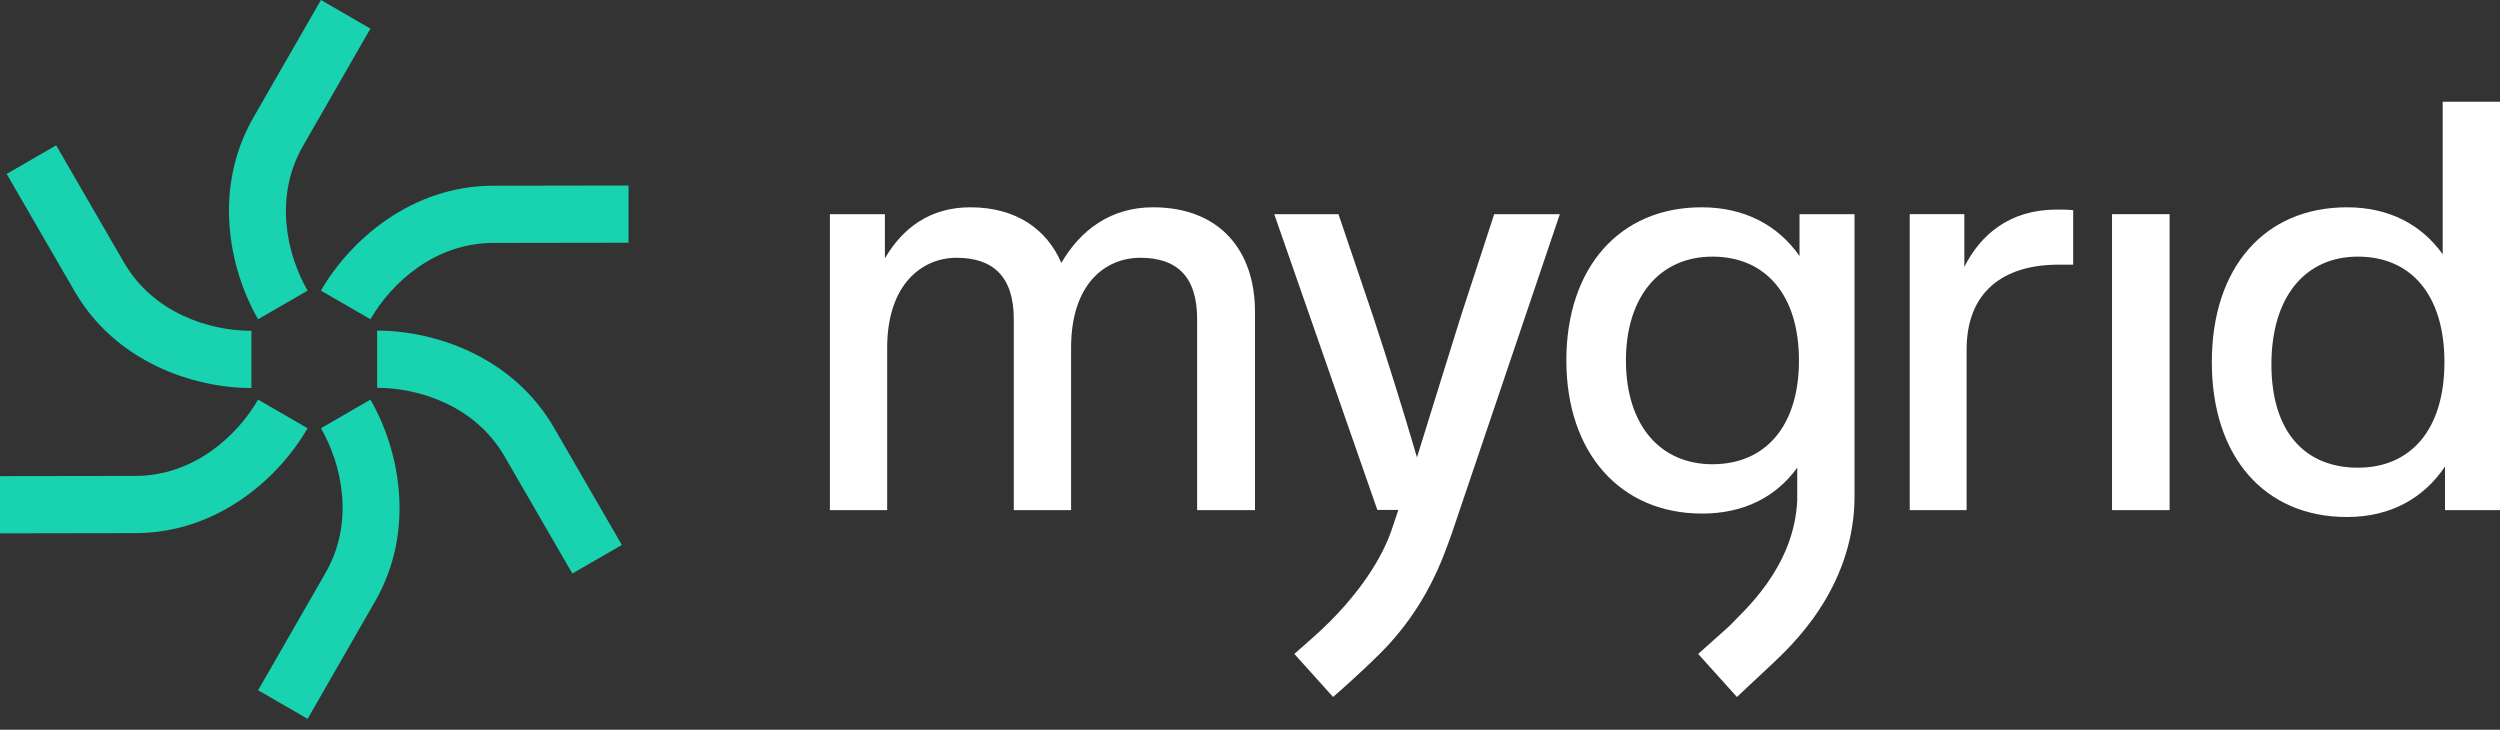 <svg width="185" height="54" viewBox="0 0 185 54" fill="none" xmlns="http://www.w3.org/2000/svg">
<rect x="0" y="0" width="185" height="54" fill="#333333" stroke="none"/>
<path d="M85.323 15.34C82.186 15.34 79.939 17.038 78.54 19.456C77.48 16.995 75.233 15.34 71.799 15.34C68.831 15.34 66.796 16.867 65.482 19.117V15.849H61.412V37.75H65.651V25.738C65.651 20.985 68.28 19.075 70.781 19.075C73.495 19.075 75.021 20.475 75.021 23.616V37.75H79.26V25.738C79.26 20.985 81.804 19.075 84.39 19.075C87.104 19.075 88.588 20.475 88.588 23.616V37.75H92.869V23.064C92.869 18.565 90.283 15.34 85.323 15.34Z" fill="white"/>
<path d="M133.165 15.849V18.948C131.596 16.697 129.137 15.34 125.915 15.34C119.853 15.34 115.91 19.796 115.91 26.672C115.91 33.505 119.895 38.004 125.957 38.004C129.052 38.004 131.427 36.773 132.996 34.609V37.028C132.764 42.066 128.943 45.28 127.966 46.333L125.665 48.391L128.532 51.576L131.161 49.114C132.355 47.962 137.119 43.735 137.235 36.943V15.849H133.165ZM126.721 34.354C122.821 34.354 120.319 31.426 120.319 26.672C120.319 21.96 122.821 18.99 126.721 18.99C130.622 18.99 133.123 21.791 133.123 26.672C133.123 31.553 130.622 34.354 126.721 34.354Z" fill="white"/>
<path d="M110.57 15.849L108.143 23.28C108.143 23.28 105.397 32.067 104.856 33.845C103.838 30.364 102.736 26.842 101.591 23.361L99.047 15.849H94.294L101.924 37.736H103.477L102.955 39.29C102.003 42.005 99.895 44.535 98.364 46.044C97.415 46.979 96.873 47.419 95.781 48.391C97.317 50.092 98.648 51.576 98.648 51.576C98.648 51.576 100.416 50.053 102.091 48.394C105.605 44.914 106.806 41.201 107.424 39.5L115.428 15.849H110.57Z" fill="white"/>
<path d="M152.186 15.509C148.71 15.509 146.548 17.377 145.361 19.753V15.848H141.32V37.75H145.53V25.865C145.53 21.663 148.158 19.584 152.356 19.584H153.415V15.551C152.949 15.509 152.568 15.509 152.186 15.509Z" fill="white"/>
<path d="M180.76 7.53V18.82C179.192 16.613 176.776 15.34 173.681 15.34C167.576 15.34 163.675 19.796 163.675 26.799C163.675 33.803 167.576 38.259 173.681 38.259C176.903 38.259 179.362 36.858 180.93 34.524V37.75H185V7.53H180.76ZM174.486 34.609C170.585 34.609 168.085 31.977 168.085 26.969C168.085 21.96 170.585 18.99 174.486 18.99C178.386 18.99 180.888 21.791 180.888 26.799C180.888 31.808 178.386 34.609 174.486 34.609Z" fill="white"/>
<path d="M160.55 15.849H156.29V37.75H160.55V15.849Z" fill="white"/>
<path fill-rule="evenodd" clip-rule="evenodd" d="M46.017 40.325C43.75 36.394 42.161 33.668 41.005 31.664C37.972 26.405 32.208 24.465 27.907 24.465V28.699C30.991 28.699 35.167 30.01 37.342 33.781C38.498 35.785 40.087 38.511 42.354 42.442L46.017 40.325Z" fill="#18D2B0"/>
<path fill-rule="evenodd" clip-rule="evenodd" d="M23.749 0C21.482 3.931 19.92 6.671 18.763 8.676C15.73 13.935 16.947 19.894 19.098 23.623L22.761 21.506C21.219 18.833 20.252 14.563 22.426 10.793C23.582 8.788 25.145 6.048 27.412 2.117L23.749 0Z" fill="#18D2B0"/>
<path fill-rule="evenodd" clip-rule="evenodd" d="M46.511 13.727C41.977 13.727 38.825 13.743 36.512 13.743C30.447 13.743 25.9 17.777 23.75 21.507L27.412 23.624C28.955 20.95 32.164 17.977 36.512 17.977C38.825 17.977 41.977 17.962 46.511 17.962V13.727Z" fill="#18D2B0"/>
<path fill-rule="evenodd" clip-rule="evenodd" d="M0.493 12.87C2.761 16.801 4.35 19.526 5.506 21.531C8.539 26.79 14.303 28.714 18.604 28.714V24.48C15.52 24.48 11.343 23.184 9.169 19.414C8.012 17.409 6.423 14.684 4.157 10.753L0.493 12.87Z" fill="#18D2B0"/>
<path fill-rule="evenodd" clip-rule="evenodd" d="M22.762 53.195C25.028 49.264 26.591 46.524 27.747 44.518C30.781 39.26 29.564 33.301 27.412 29.571L23.75 31.688C25.291 34.362 26.259 38.632 24.085 42.402C22.929 44.407 21.366 47.147 19.099 51.078L22.762 53.195Z" fill="#18D2B0"/>
<path fill-rule="evenodd" clip-rule="evenodd" d="M0 39.468C4.534 39.468 7.686 39.452 9.998 39.452C16.064 39.452 20.61 35.418 22.761 31.688L19.098 29.571C17.557 32.245 14.347 35.218 9.998 35.218C7.686 35.218 4.534 35.233 0 35.233L0 39.468Z" fill="#18D2B0"/>
</svg>
